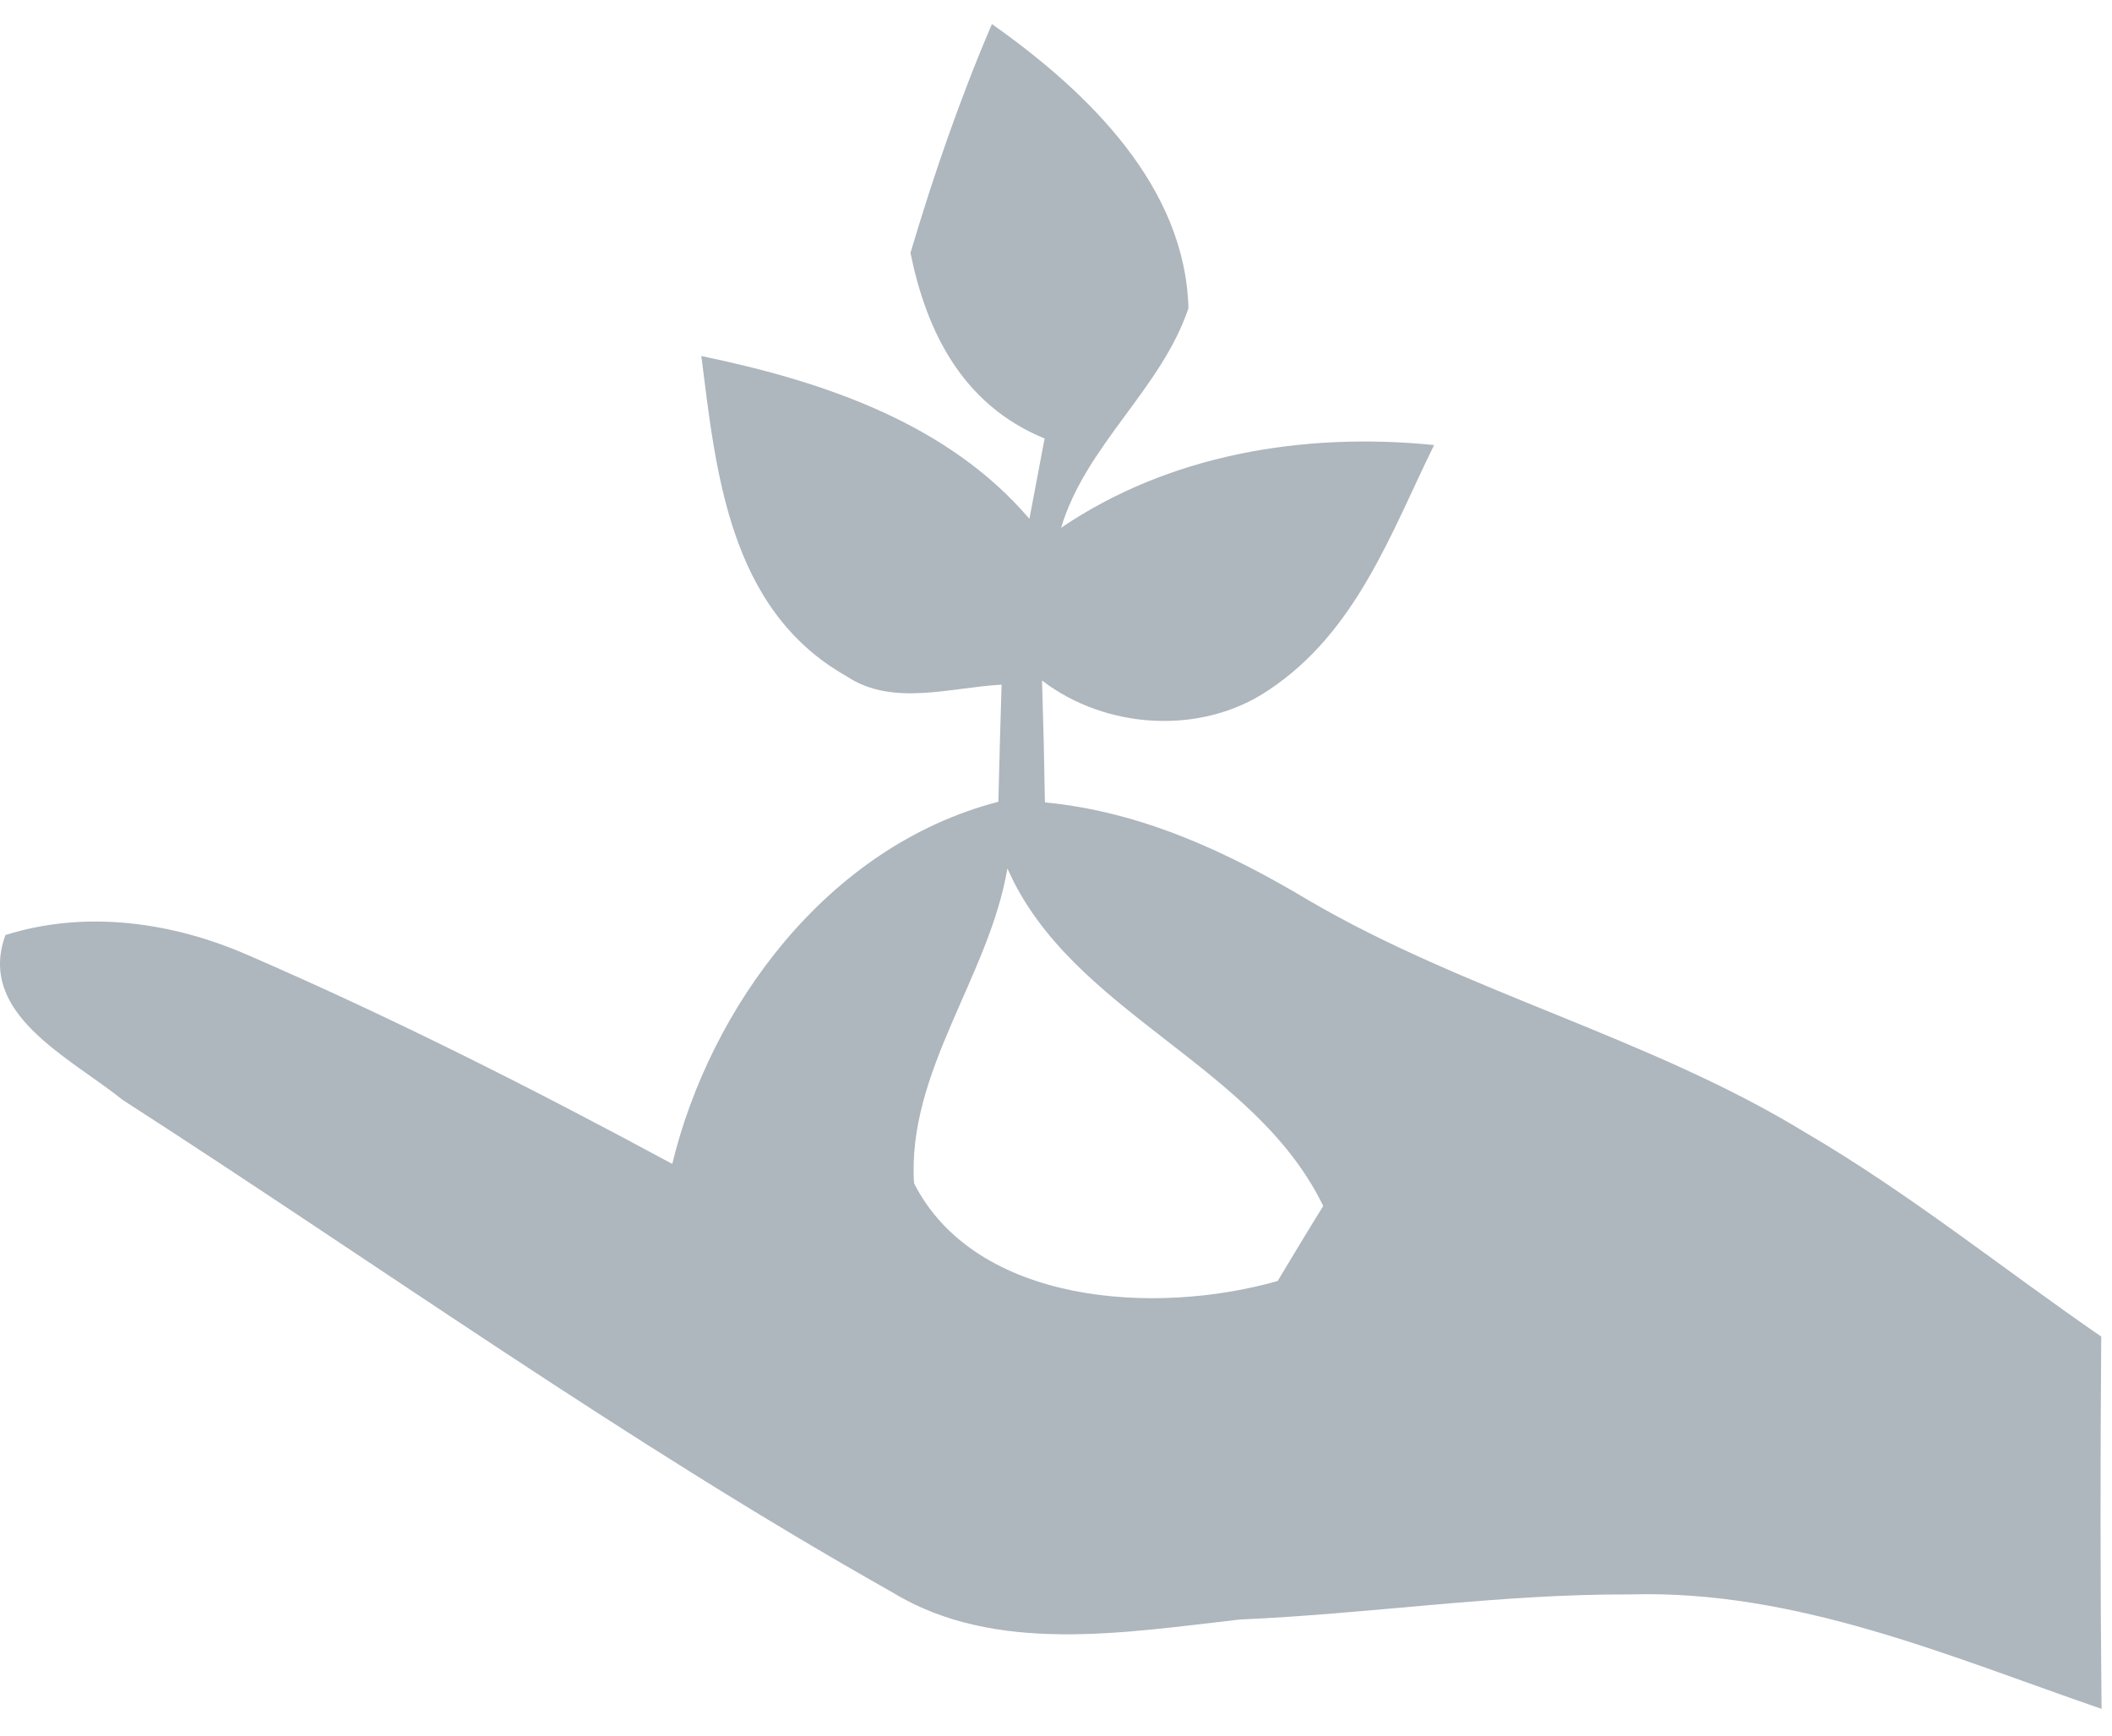 <svg xmlns="http://www.w3.org/2000/svg" width="73" height="60" viewBox="0 0 73 60" fill="none"><path d="M34.285 0.832C37.681 3.228 40.966 6.481 41.078 10.653C40.151 13.431 37.525 15.394 36.676 18.244C40.407 15.714 45.033 14.929 49.569 15.383C48.083 18.399 46.887 21.848 43.837 23.862C41.502 25.432 38.206 25.204 36.017 23.521C36.061 24.926 36.095 26.33 36.117 27.735C39.458 28.055 42.452 29.459 45.234 31.122C50.675 34.303 57.009 35.852 62.383 39.136C65.992 41.243 69.209 43.845 72.628 46.2C72.594 50.486 72.594 54.771 72.639 59.068C67.388 57.26 62.081 54.947 56.35 55.112C51.837 55.092 47.368 55.783 42.854 55.98C38.888 56.424 34.397 57.209 30.844 55.04C21.627 49.845 13.091 43.721 4.243 38.021C2.388 36.533 -0.807 35.046 0.188 32.32C2.981 31.442 5.975 31.876 8.589 33.022C13.594 35.191 18.454 37.649 23.236 40.231C24.543 34.84 28.565 29.253 34.508 27.714C34.542 26.361 34.575 25.019 34.62 23.666C32.844 23.759 30.844 24.44 29.246 23.366C25.18 21.063 24.744 16.261 24.241 12.306C28.52 13.194 32.777 14.65 35.581 17.934C35.715 17.242 35.972 15.858 36.106 15.156C33.246 13.989 32.017 11.428 31.47 8.743C32.263 6.068 33.179 3.414 34.285 0.832ZM34.821 30.017C34.184 33.766 31.347 37.039 31.593 40.902C33.727 45.084 39.916 45.487 44.161 44.279C44.552 43.628 45.334 42.327 45.737 41.687C43.357 36.761 37.011 35.015 34.821 30.017Z" fill="#AEB6BE"></path></svg>